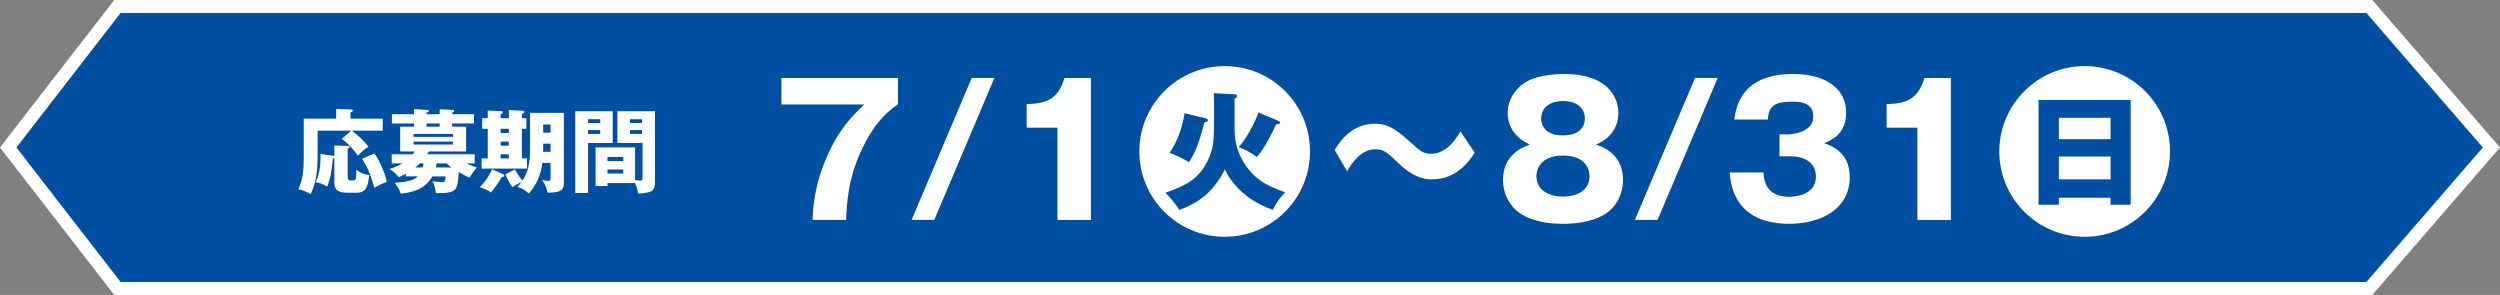 <?xml version="1.0" encoding="UTF-8"?><svg id="_レイヤー_2" xmlns="http://www.w3.org/2000/svg" viewBox="0 0 548.09 64.66"><rect x="0" y="0" width="548.09" height="64.66" fill="#808080" stroke="none"/><defs><style>.cls-1{fill:#fff;}.cls-1,.cls-2{stroke-width:0px;}.cls-2{fill:#004fa3;}</style></defs><g id="_レイヤー_1-2"><polygon class="cls-2" points="25.75 63.24 1.8 32.33 25.75 1.42 519.45 1.42 546.21 32.33 519.45 63.24 25.75 63.24"/><path class="cls-1" d="m518.8,2.84l25.53,29.49-25.53,29.49H26.44L3.6,32.33,26.44,2.84h492.35m1.3-2.84H25.05l-.85,1.1L1.35,30.59l-1.35,1.74,1.35,1.74,22.84,29.49.85,1.1h495.05l.85-.98,25.53-29.49,1.61-1.86-1.61-1.86-25.53-29.49-.85-.98h0Z"/><path class="cls-1" d="m83.91,26v2.64h-6.81c.9.62,2.74,2.18,3.68,3.54-1.1.7-1.36.92-2.32,1.98-1.3-2-2.88-3.22-3.52-3.73l2.06-1.78h-7.37v5.69c0,4.03-.64,6.45-1.54,8.23-.84-.52-1.58-.86-2.7-1.08,1.2-2.5,1.2-5.13,1.2-7.29v-8.19h7.11v-2.14l3.14.12c.3.02.5.02.5.26,0,.22-.18.28-.5.4v1.36h7.07Zm-10.61,5.89l2.82.1c.28,0,.54.02.54.26,0,.14-.18.24-.44.34v5.89c0,.9.1,1.1.82,1.1.96,0,1.08,0,1.08-2.36.94.72,1.6,1,2.82,1.14-.32,3.24-1,3.9-3,3.9h-1.72c-2.82,0-2.92-1.24-2.92-2.48v-5.11c-.06.04-.22.12-.32.12-.28,2.6-.44,4.13-1.26,6.13-.7-.46-1.54-.82-2.52-.98,1.04-2.02,1.12-4.83,1.06-6.19l2.88.42c.06,0,.1.02.16.04v-2.32Zm8.77,1.74c.86,1.06,2.36,4.21,2.72,6.29-1,.3-1.72.66-2.72,1.26-.94-3.42-1.62-4.61-2.68-6.37l2.68-1.18Z"/><path class="cls-1" d="m88.98,38.68v-.58c-.72.38-1.16.58-1.58.76-.48-.66-1.24-1.38-2.04-1.82.86-.26,1.84-.58,2.88-1.22h-2.36v-2h4.63c.18-.22.26-.38.4-.62h-3.18v-5.43h3.04v-.7h-4.85v-2.04h4.85v-1.12l3.02.2c.06,0,.22.02.22.22,0,.18-.12.24-.5.38v.32h2.88v-1.08l2.96.16c.12,0,.2.06.2.2,0,.22-.18.3-.42.4v.32h4.79v2.04h-4.79v.7h3.06v5.43h-8.15c-.1.18-.2.3-.4.62h10.43v2h-1.76c.74.42,1.8.74,2.24.9-.62.72-1.14,1.44-1.6,2.24-.4-.16-.8-.34-2.38-1.24-.22,3.32-.28,4.29-2.82,4.57-.34.04-1.86.06-2.18.06-.16-1.44-.5-2.14-.74-2.62.64.12,1.48.2,2.12.2.68,0,.7-.56.72-1.26h-2.88c-1.72,3.04-4.67,3.52-6.91,3.79-.34-.98-.66-1.44-1.36-2.4,3.73-.14,4.67-1,5.07-1.4h-2.62Zm10.33-8.67v-.64h-8.65v.64h8.65Zm-8.65,1.04v.64h8.65v-.64h-8.65Zm1.36,4.77c-.26.3-.52.52-.98.9h1.64c.06-.22.12-.48.18-.9h-.84Zm4.37-8.75h-2.88v.7h2.88v-.7Zm-.66,8.79c-.06.26-.1.48-.2.86h3.48c-.42-.3-.8-.62-1.1-.9h-2.12l-.06.04Z"/><path class="cls-1" d="m110.38,38.22c.1.04.2.12.2.28,0,.3-.34.3-.56.3-.86,1.42-1.62,2.54-2.4,3.4-.6-.48-1.52-.84-2.44-1.18,1.1-1.1,1.96-2.22,2.7-3.92l2.5,1.12Zm1.18-12.3v-1.8l3.06.18c.18.02.34.08.34.26,0,.12-.06.26-.54.42v.94h.98v2.32h-.98v6.49h1.12v2.24h-9.95v-2.24h1.34v-6.49h-1.22v-2.32h1.22v-1.68l3.02.12c.16,0,.3.12.3.28,0,.2-.2.28-.48.42v.86h1.8Zm-1.8,2.32v.92h1.8v-.92h-1.8Zm0,2.8v.9h1.8v-.9h-1.8Zm0,2.8v.9h1.8v-.9h-1.8Zm6.45-9.09h7.41v15.4c0,1.28-.44,2.14-3.58,2.08-.1-.74-.5-1.86-1.18-2.76.5.1.88.18,1.28.18.56,0,.56-.3.56-.6v-3.34h-1.8c-.28,2.4-1.18,4.67-2.96,6.73-1.02-.94-1.32-1.04-2.52-1.46.44-.48.64-.72.92-1.08-1.3.64-1.46.7-1.98,1.16-.5-.7-.96-1.44-1.56-2.84l2.1-1.1c.48.94.9,1.58,1.64,2.48.66-.98,1.66-2.88,1.66-6.29v-8.57Zm4.49,6.75h-1.62v1.44c0,.12-.02.22-.02.34h1.64v-1.78Zm-1.62-2.42h1.62v-1.78h-1.62v1.78Z"/><path class="cls-1" d="m134.33,24.38v6.95h-5.41v10.97h-2.8v-17.92h8.21Zm-2.74,2.58v-.82h-2.68v.82h2.68Zm-2.68,1.56v.84h2.68v-.84h-2.68Zm4.27,11.62v.64h-2.6v-8.47h8.65v7.17c.6.08.92.1,1.1.1.52,0,.54-.2.54-.7v-7.55h-5.51v-6.95h8.23v15.52c0,2.02-.7,2.36-3.7,2.54-.08-.52-.2-1.42-.68-2.3h-6.03Zm3.46-4.85v-.88h-3.46v.88h3.46Zm-3.46,1.86v.9h3.46v-.9h-3.46Zm7.59-10.19v-.82h-2.66v.82h2.66Zm-2.66,1.56v.84h2.66v-.84h-2.66Z"/><path class="cls-1" d="m171.32,22.9v-5.8h25.54v5.76c-1.7,1.18-5.21,3.67-8.33,10.82-2.57,5.8-2.84,10.46-3.04,14.53h-7.34c.08-2.25.24-7.5,3.43-14.53,2.57-5.57,5.09-8.05,7.89-10.78h-18.16Z"/><path class="cls-1" d="m199.86,48.2l13.18-31.11h4.97l-13.18,31.11h-4.97Z"/><path class="cls-1" d="m231.83,48.2v-20.21h-6.75v-5.17c3.99-.12,6.83-.79,8.29-5.72h5.8v31.11h-7.34Z"/><path class="cls-1" d="m287.2,33.2c0,10.34-8.37,18.71-18.71,18.71s-18.71-8.37-18.71-18.71,8.45-18.71,18.71-18.71,18.71,8.25,18.71,18.71Zm-21.12-12.79c.04.39.08,1.26.08,2.65,0,8.17,0,8.88-1.14,11.61-1.93,4.5-4.97,6-9.51,7.58.47.51,2.33,2.45,3.04,3.79,4.3-1.58,7.5-3.99,9.99-8.88,2.53,5.13,7.07,7.66,10.5,8.84.87-1.7,1.62-2.72,2.72-3.83-3.16-1.18-5.8-2.21-8.13-5.17-2.88-3.67-2.96-7.22-2.96-8.88v-6.51c.28-.08.51-.24.51-.55,0-.35-.35-.39-.51-.39l-4.58-.24Zm-6.39,4.42c-.43,3.08-1.7,6.47-3.28,8.68.75.24,3.16,1.3,4.26,2.05,1.3-2.05,2.05-3.67,3.39-8.76.47-.04.75-.12.75-.4,0-.32-.28-.43-.51-.47l-4.62-1.1Zm16.22-.16c-.91,2.45-2.53,5.57-4.34,7.58,1.42.55,2.8,1.26,3.95,2.17,1.46-1.46,3.55-5.57,4.26-7.15.55-.04.83-.04.83-.4,0-.24-.28-.35-.43-.43l-4.26-1.78Z"/><path class="cls-1" d="m323.31,33.48c-3.24,5.17-7.03,5.84-9.43,5.84-1.1,0-3.75-.08-7.38-3.63-2.29-2.21-3.04-2.96-5.01-2.96-3.24,0-5.29,3.32-6.16,4.82l-2.72-4.66c1.07-1.74,3.59-5.76,8.84-5.76,3.08,0,4.93,1.5,8.05,4.3,1.89,1.7,2.57,2.29,4.18,2.29,3.47,0,5.45-3.16,6.51-4.89l3.12,4.66Z"/><path class="cls-1" d="m355.83,39.44c0,2.92-1.34,5.68-3.55,7.22-3.08,2.17-7.5,2.41-9.59,2.41-2.45,0-6.63-.32-9.59-2.41-1.93-1.34-3.59-3.95-3.59-7.22,0-5.68,4.54-7.26,5.92-7.74-4.89-2.17-4.89-6.16-4.89-6.95,0-2.76,1.46-4.97,3.43-6.4,2.29-1.7,6.4-2.13,8.88-2.13,11.09,0,11.96,6.67,11.96,8.53,0,2.45-1.15,5.37-4.9,6.95,1.38.47,5.92,2.05,5.92,7.74Zm-18.99-.83c0,3.36,3.16,4.5,5.84,4.5s5.8-1.14,5.8-4.5c0-1.26-.67-4.5-5.8-4.5s-5.84,3.2-5.84,4.5Zm1.03-12.67c0,.51.08,3.75,4.78,3.75s4.82-3.16,4.82-3.71c0-1.42-.91-3.83-4.78-3.83s-4.82,2.37-4.82,3.79Z"/><path class="cls-1" d="m358.43,48.2l13.18-31.11h4.97l-13.18,31.11h-4.97Z"/><path class="cls-1" d="m390.13,34.27v-4.82h1.97c.75,0,5.45-.43,5.45-3.87s-3.51-3.28-4.7-3.28c-3.04,0-5.17.47-5.25,3.91h-7.38c.87-7.42,6.08-9.99,12.91-9.99,7.38,0,11.61,3.39,11.61,8.45,0,4.78-3.28,6.08-4.82,6.71,1.82.67,5.61,2.13,5.61,7.42,0,7.03-6.24,10.26-13.34,10.26s-12.43-3.16-12.99-11.25h7.42c.08,1.5.36,5.33,5.65,5.33.75,0,5.84-.12,5.84-4.42,0-2.53-1.78-4.46-5.65-4.46h-2.33Z"/><path class="cls-1" d="m420.36,48.2v-20.21h-6.75v-5.17c3.99-.12,6.83-.79,8.29-5.72h5.8v31.11h-7.34Z"/><path class="cls-1" d="m475.74,33.2c0,10.34-8.37,18.71-18.71,18.71s-18.71-8.37-18.71-18.71,8.45-18.71,18.71-18.71,18.71,8.25,18.71,18.71Zm-13.03,10.15v1.54h4.42v-22.97h-20.21v22.97h4.46v-1.54h11.33Zm-11.33-12.83v-4.7h11.33v4.7h-11.33Zm0,8.8v-5.01h11.33v5.01h-11.33Z"/></g></svg>